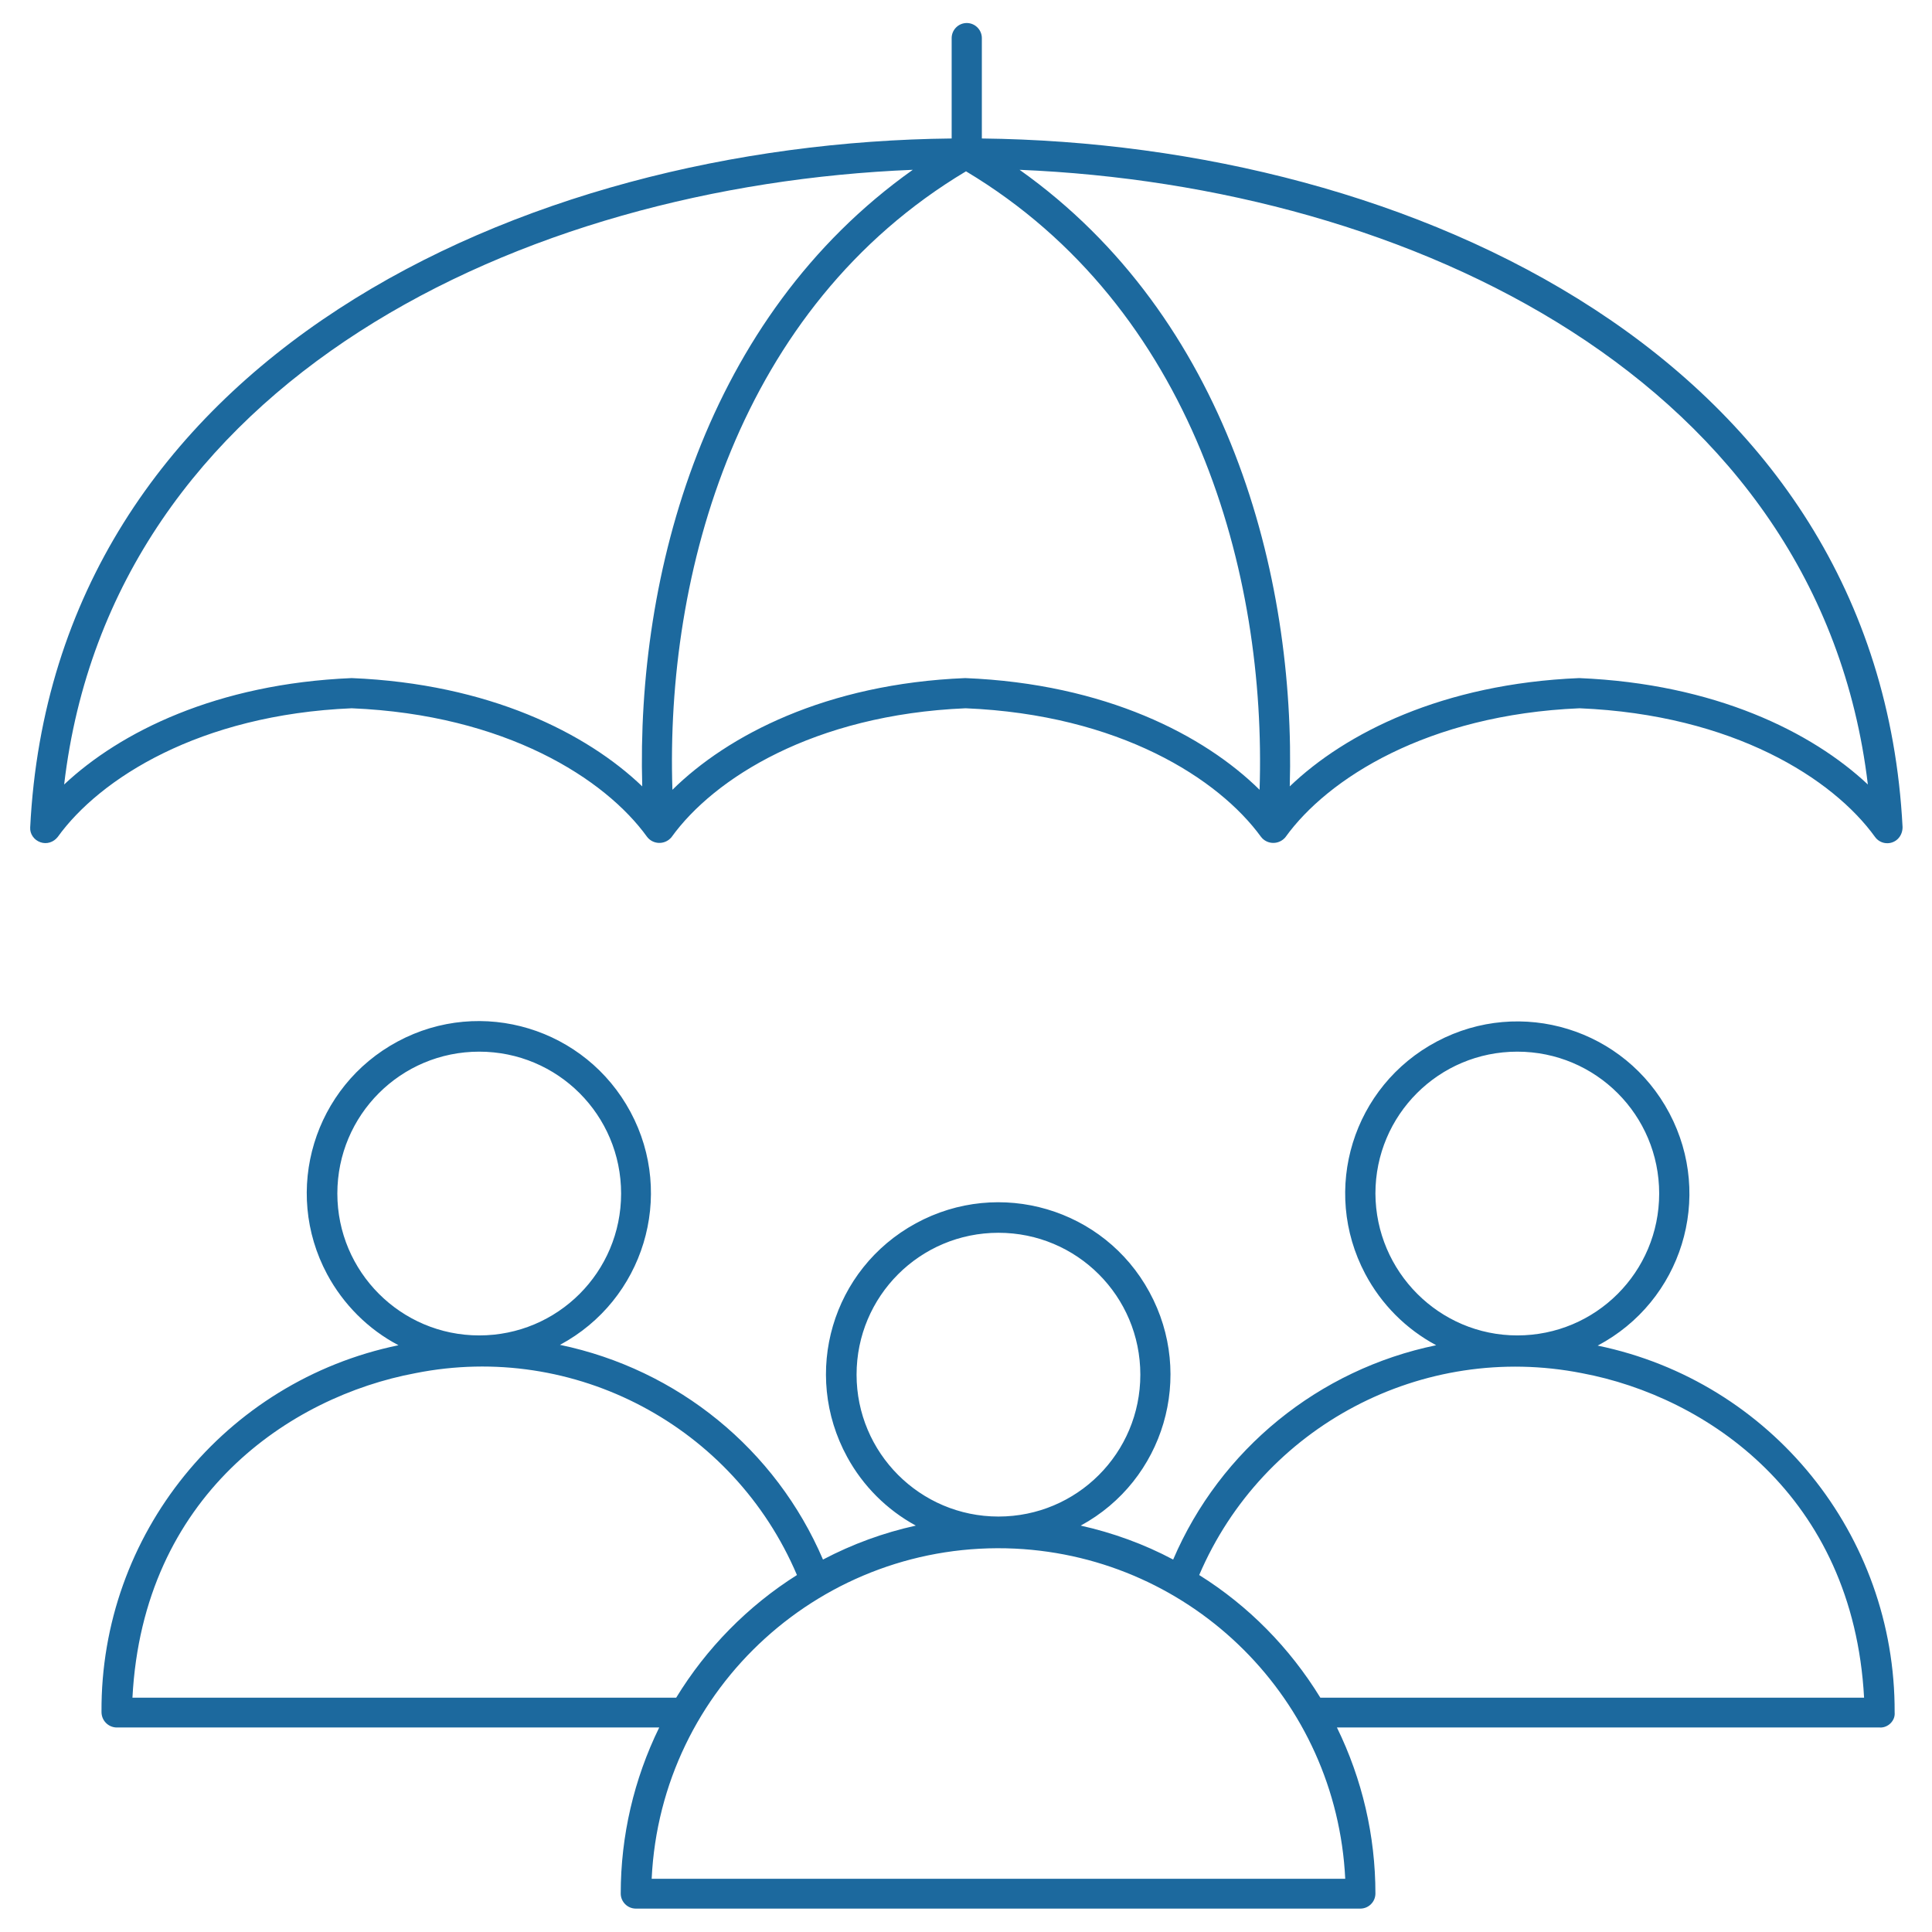 <?xml version="1.0" encoding="UTF-8"?> <svg xmlns="http://www.w3.org/2000/svg" xmlns:xlink="http://www.w3.org/1999/xlink" version="1.1" id="Line_icon" x="0px" y="0px" viewBox="0 0 512 512" style="enable-background:new 0 0 512 512;" xml:space="preserve"> <style type="text/css"> .st0{fill:#1C699E;} </style> <path class="st0" d="M10.7,223.2c1.7,0.6,3.5,0,4.6-1.4c11.1-15.4,37.5-32.4,77.9-34.1c40.8,1.7,67.2,18.7,78.3,34.1 c1.4,1.8,4,2.1,5.8,0.7c0.2-0.2,0.5-0.4,0.7-0.7c11.1-15.4,37.5-32.4,77.9-34.1c40.8,1.7,67.1,18.7,78.3,34.1c1.4,1.8,4,2.1,5.8,0.7 c0.2-0.2,0.5-0.4,0.7-0.7c11.1-15.4,37.5-32.4,77.9-34.1c40.8,1.7,67.2,18.7,78.3,34.1c1.3,1.8,3.8,2.2,5.6,0.9 c1.1-0.8,1.7-2.1,1.7-3.5c-6.4-124-130.1-181.2-244-182.5V10.1c0-2.2-1.8-4-4-4s-4,1.8-4,4v26.6C138.2,37.9,14.2,95.2,8,219.3 C7.9,221,9,222.6,10.7,223.2L10.7,223.2z M255.8,179.7c-36.9,1.5-63,15.2-77.6,29.6c-1.9-57.3,17.4-127.8,77.8-163.9 c60.3,36.1,79.7,106.6,77.8,163.9C319.2,194.9,293,181.2,255.8,179.7z M495,207.9c-14.8-13.9-40.5-26.7-76.5-28.2 c-36.2,1.5-62,14.6-76.7,28.7c1.6-56.2-16.5-124.3-71.6-163.4C373.7,49.3,482.2,100.8,495,207.9z M241.9,45 c-55.1,39.1-73.3,107.2-71.7,163.4c-14.7-14.1-40.6-27.2-77-28.7C57.4,181.2,31.8,194,17,207.9C29.6,100.7,138.3,49.2,241.9,45z"></path> <path class="st0" d="M501,456.7c0.8-0.8,1.2-1.8,1.1-2.9c0.2-47-32.7-87.7-78.7-97.2c22.3-11.8,30.8-39.3,19-61.6 c-11.8-22.3-39.3-30.8-61.6-19c-22.3,11.8-30.8,39.3-19,61.6c4.3,8.1,10.8,14.6,18.8,18.9c-31.1,6.4-57.2,27.6-69.7,56.8 c-7.7-4.1-16-7.1-24.5-9c22.1-12,30.3-39.7,18.2-61.9c-12-22.1-39.7-30.3-61.9-18.2s-30.3,39.7-18.2,61.9c4.2,7.7,10.5,14,18.2,18.2 c-8.6,1.9-16.8,4.9-24.6,9c-12.5-29.2-38.5-50.4-69.7-56.9c22.2-11.9,30.6-39.5,18.7-61.7c-11.9-22.2-39.5-30.6-61.7-18.7 c-22.2,11.9-30.6,39.5-18.7,61.7c4.3,8,10.9,14.6,18.9,18.8c-46,9.5-79,50.2-78.7,97.2c0,2.2,1.7,4,3.9,4.1c0,0,0.1,0,0.1,0h143.8 c-6.7,13.7-10.2,28.7-10.2,44c0,2.2,1.8,4,4,4h192c2.2,0,4-1.8,4-4c0-15.3-3.5-30.3-10.2-44h143.8 C499.2,457.9,500.3,457.4,501,456.7L501,456.7z M364.5,316.3c0-20.8,16.8-37.6,37.6-37.6c20.8,0,37.6,16.8,37.6,37.6 c0,20.8-16.8,37.6-37.6,37.6C381.4,353.9,364.6,337,364.5,316.3z M227,364.3c0-20.8,16.8-37.6,37.6-37.6c20.8,0,37.6,16.8,37.6,37.6 c0,20.8-16.8,37.6-37.6,37.6l0,0C243.8,401.9,227,385,227,364.3L227,364.3z M89.4,316.3c0-20.8,16.8-37.6,37.6-37.6 c20.8,0,37.6,16.8,37.6,37.6c0,20.8-16.8,37.6-37.6,37.6C106.2,353.9,89.4,337,89.4,316.3z M35.1,449.9c2.8-53.6,41.8-79.8,75-86 c42.1-8.4,84.3,14,101.1,53.5c-13,8.2-24,19.4-32,32.5H35.1z M172.7,497.9c2.4-50.8,45.6-89.9,96.3-87.5 c47.3,2.3,85.2,40.1,87.5,87.5H172.7z M349.9,449.9c-8.1-13.2-19-24.3-32.1-32.5c16.9-39.5,59.2-61.8,101.4-53.5 c33.1,6.2,71.9,32.5,74.8,86L349.9,449.9z"></path> </svg> 